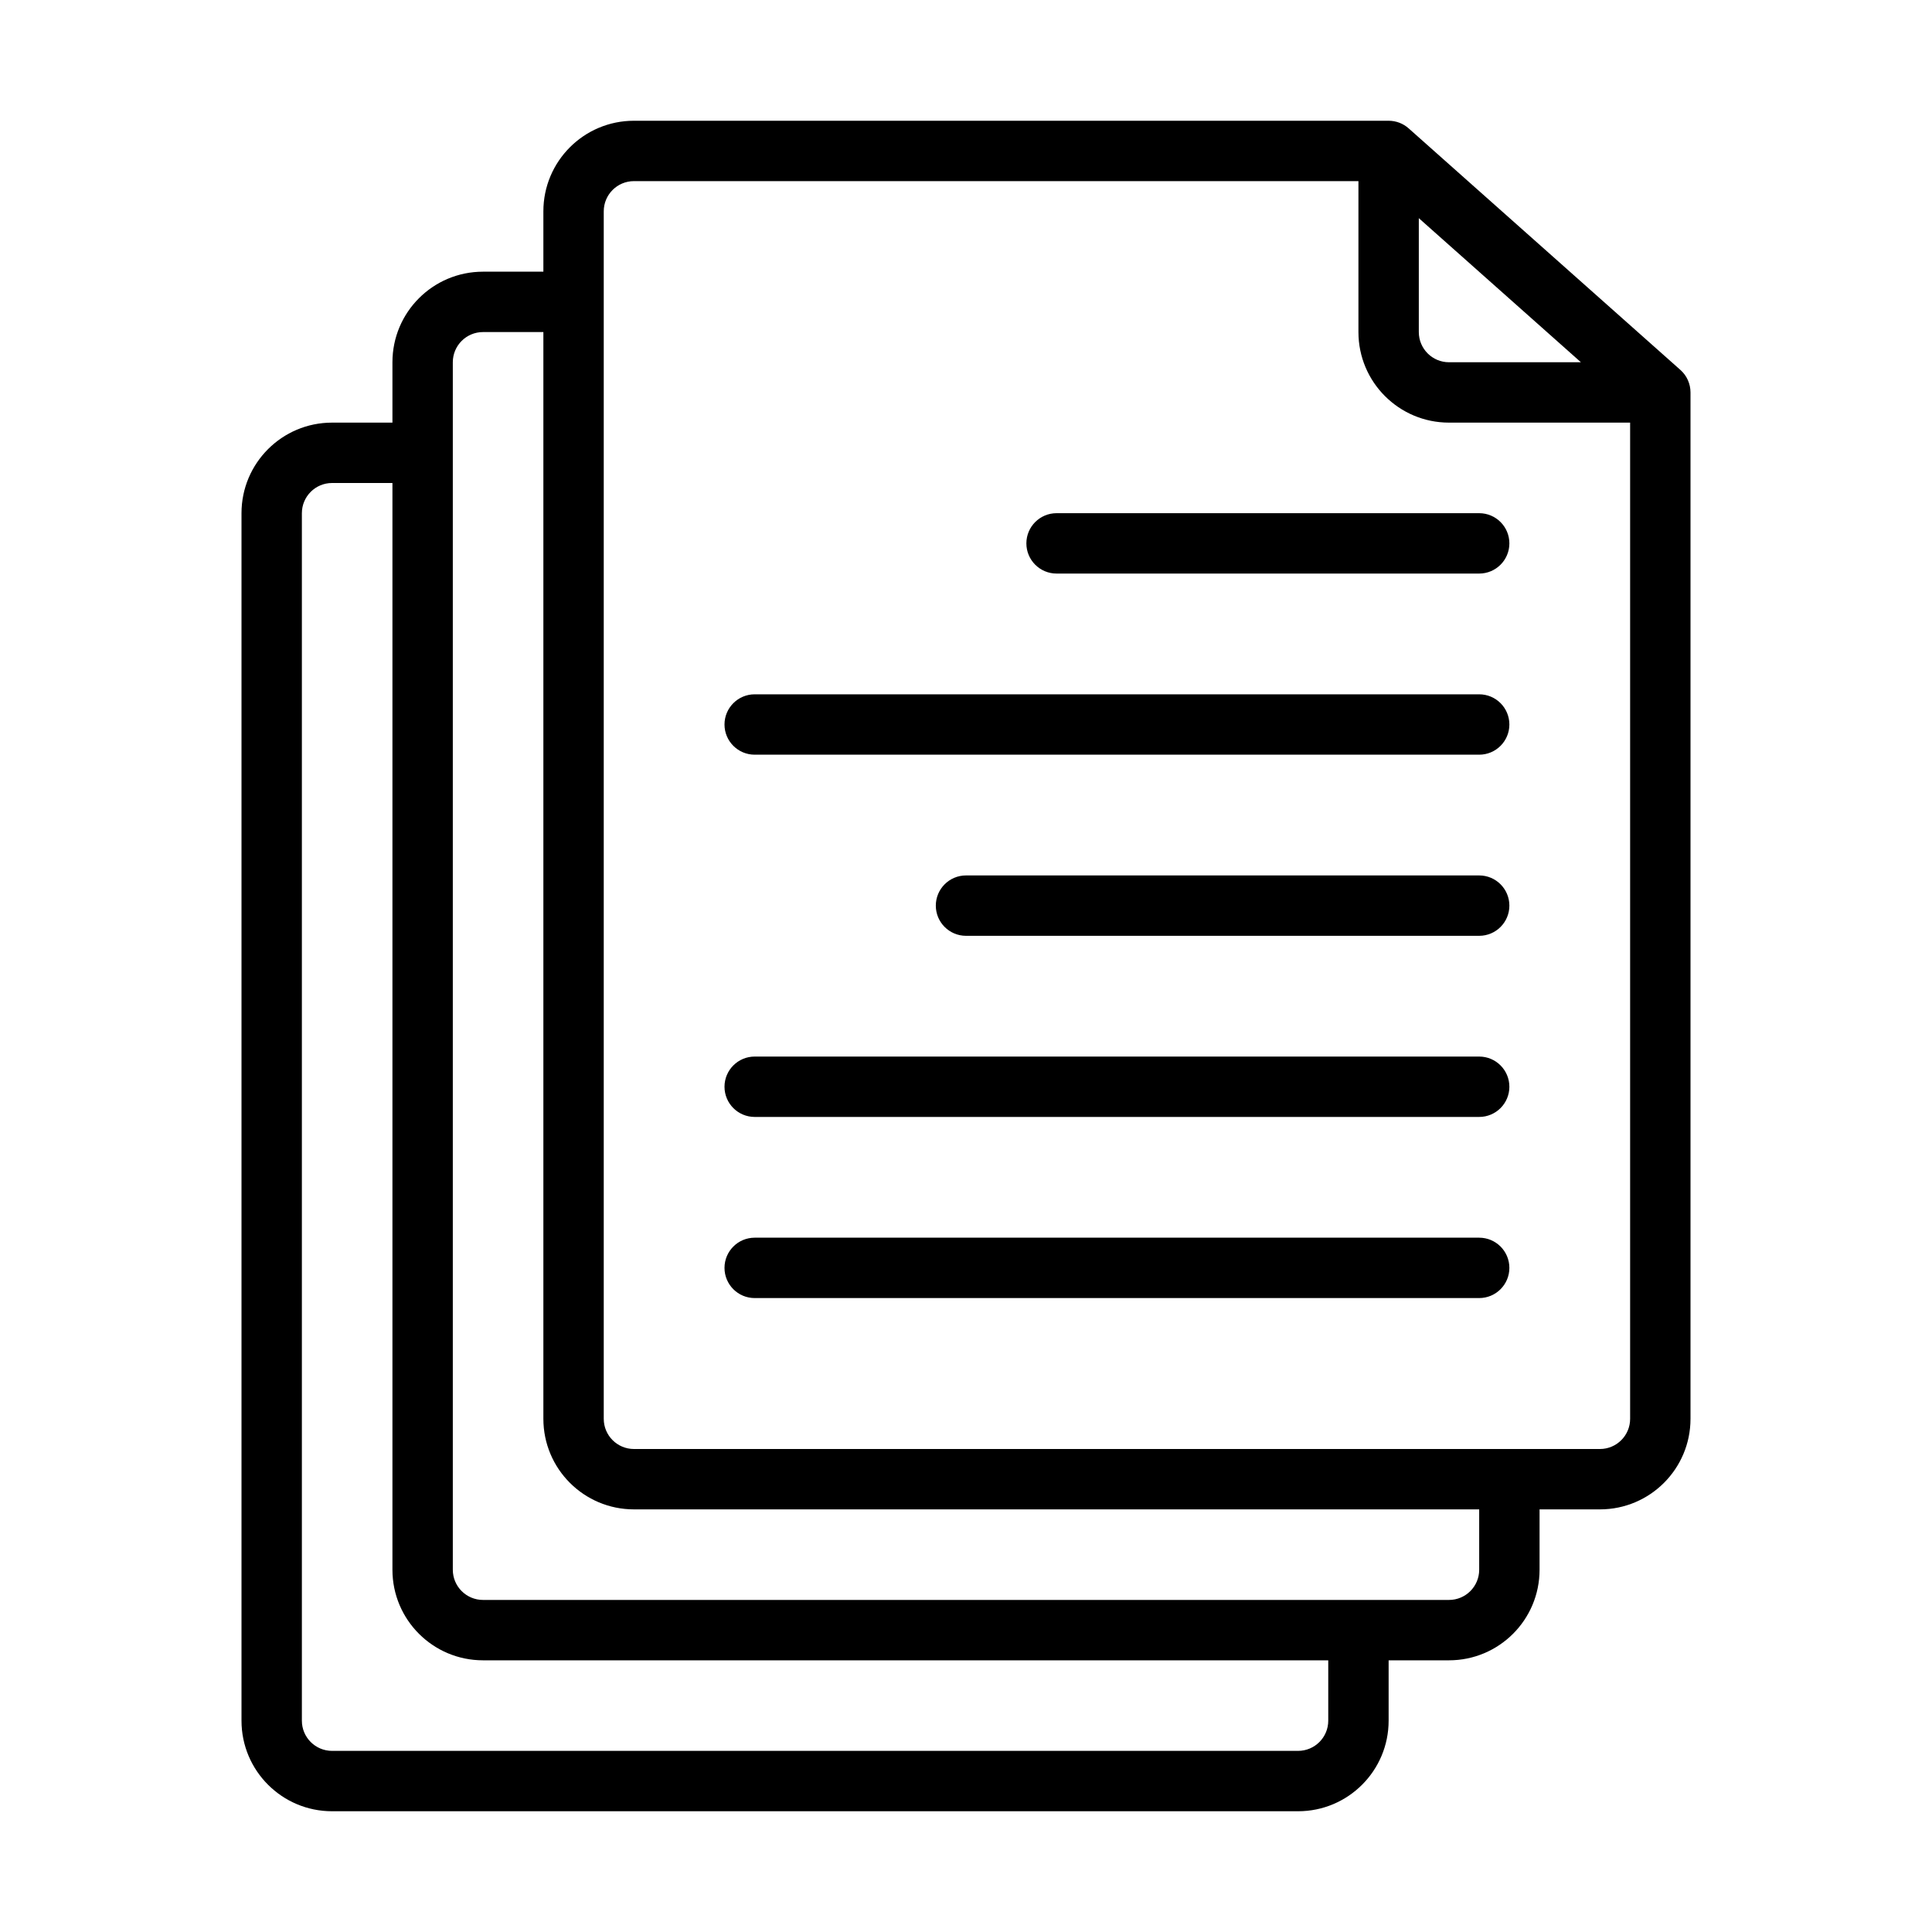 <?xml version="1.0" encoding="UTF-8"?>
<svg xmlns="http://www.w3.org/2000/svg" fill="none" height="512" viewBox="0 0 64 64" width="512">
  <g fill="rgb(0,0,0)">
    <path d="m35 17c-.552 0-1 .448-1 1s.448 1 1 1h14c.552 0 1-.448 1-1s-.448-1-1-1z"></path>
    <path d="m24 24c0-.552.448-1 1-1h24c.552 0 1 .448 1 1s-.448 1-1 1h-24c-.552 0-1-.448-1-1z"></path>
    <path d="m31 30c0-.552.448-1 1-1h17c.552 0 1 .448 1 1s-.448 1-1 1h-17c-.552 0-1-.448-1-1z"></path>
    <path d="m24 36c0-.552.448-1 1-1h24c.552 0 1 .448 1 1s-.448 1-1 1h-24c-.552 0-1-.448-1-1z"></path>
    <path d="m24 42c0-.552.448-1 1-1h24c.552 0 1 .448 1 1s-.448 1-1 1h-24c-.552 0-1-.448-1-1z"></path>
    <path clip-rule="evenodd" d="m21 4c-1.657 0-3 1.343-3 3v2h-2c-1.657 0-3 1.343-3 3v2h-2c-1.657 0-3 1.343-3 3v40c0 1.657 1.343 3 3 3h32c1.657 0 3-1.343 3-3v-2h2c1.657 0 3-1.343 3-3v-2h2c1.657 0 3-1.343 3-3v-34c0-.286-.122-.558-.336-.747l-9-8c-.183-.163-.419-.253-.664-.253zm28 46h-28c-1.657 0-3-1.343-3-3v-36h-2c-.552 0-1 .448-1 1v40c0 .552.448 1 1 1h32c.552 0 1-.448 1-1zm-5 5h-28c-1.657 0-3-1.343-3-3v-36h-2c-.552 0-1 .448-1 1v40c0 .552.448 1 1 1h32c.552 0 1-.448 1-1zm-24-48c0-.552.448-1 1-1h24v5c0 1.657 1.343 3 3 3h6v33c0 .552-.448 1-1 1h-32c-.552 0-1-.448-1-1zm32.37 5-5.37-4.773v3.773c0 .552.448 1 1 1z" fill-rule="evenodd"></path>
  </g>
</svg>
